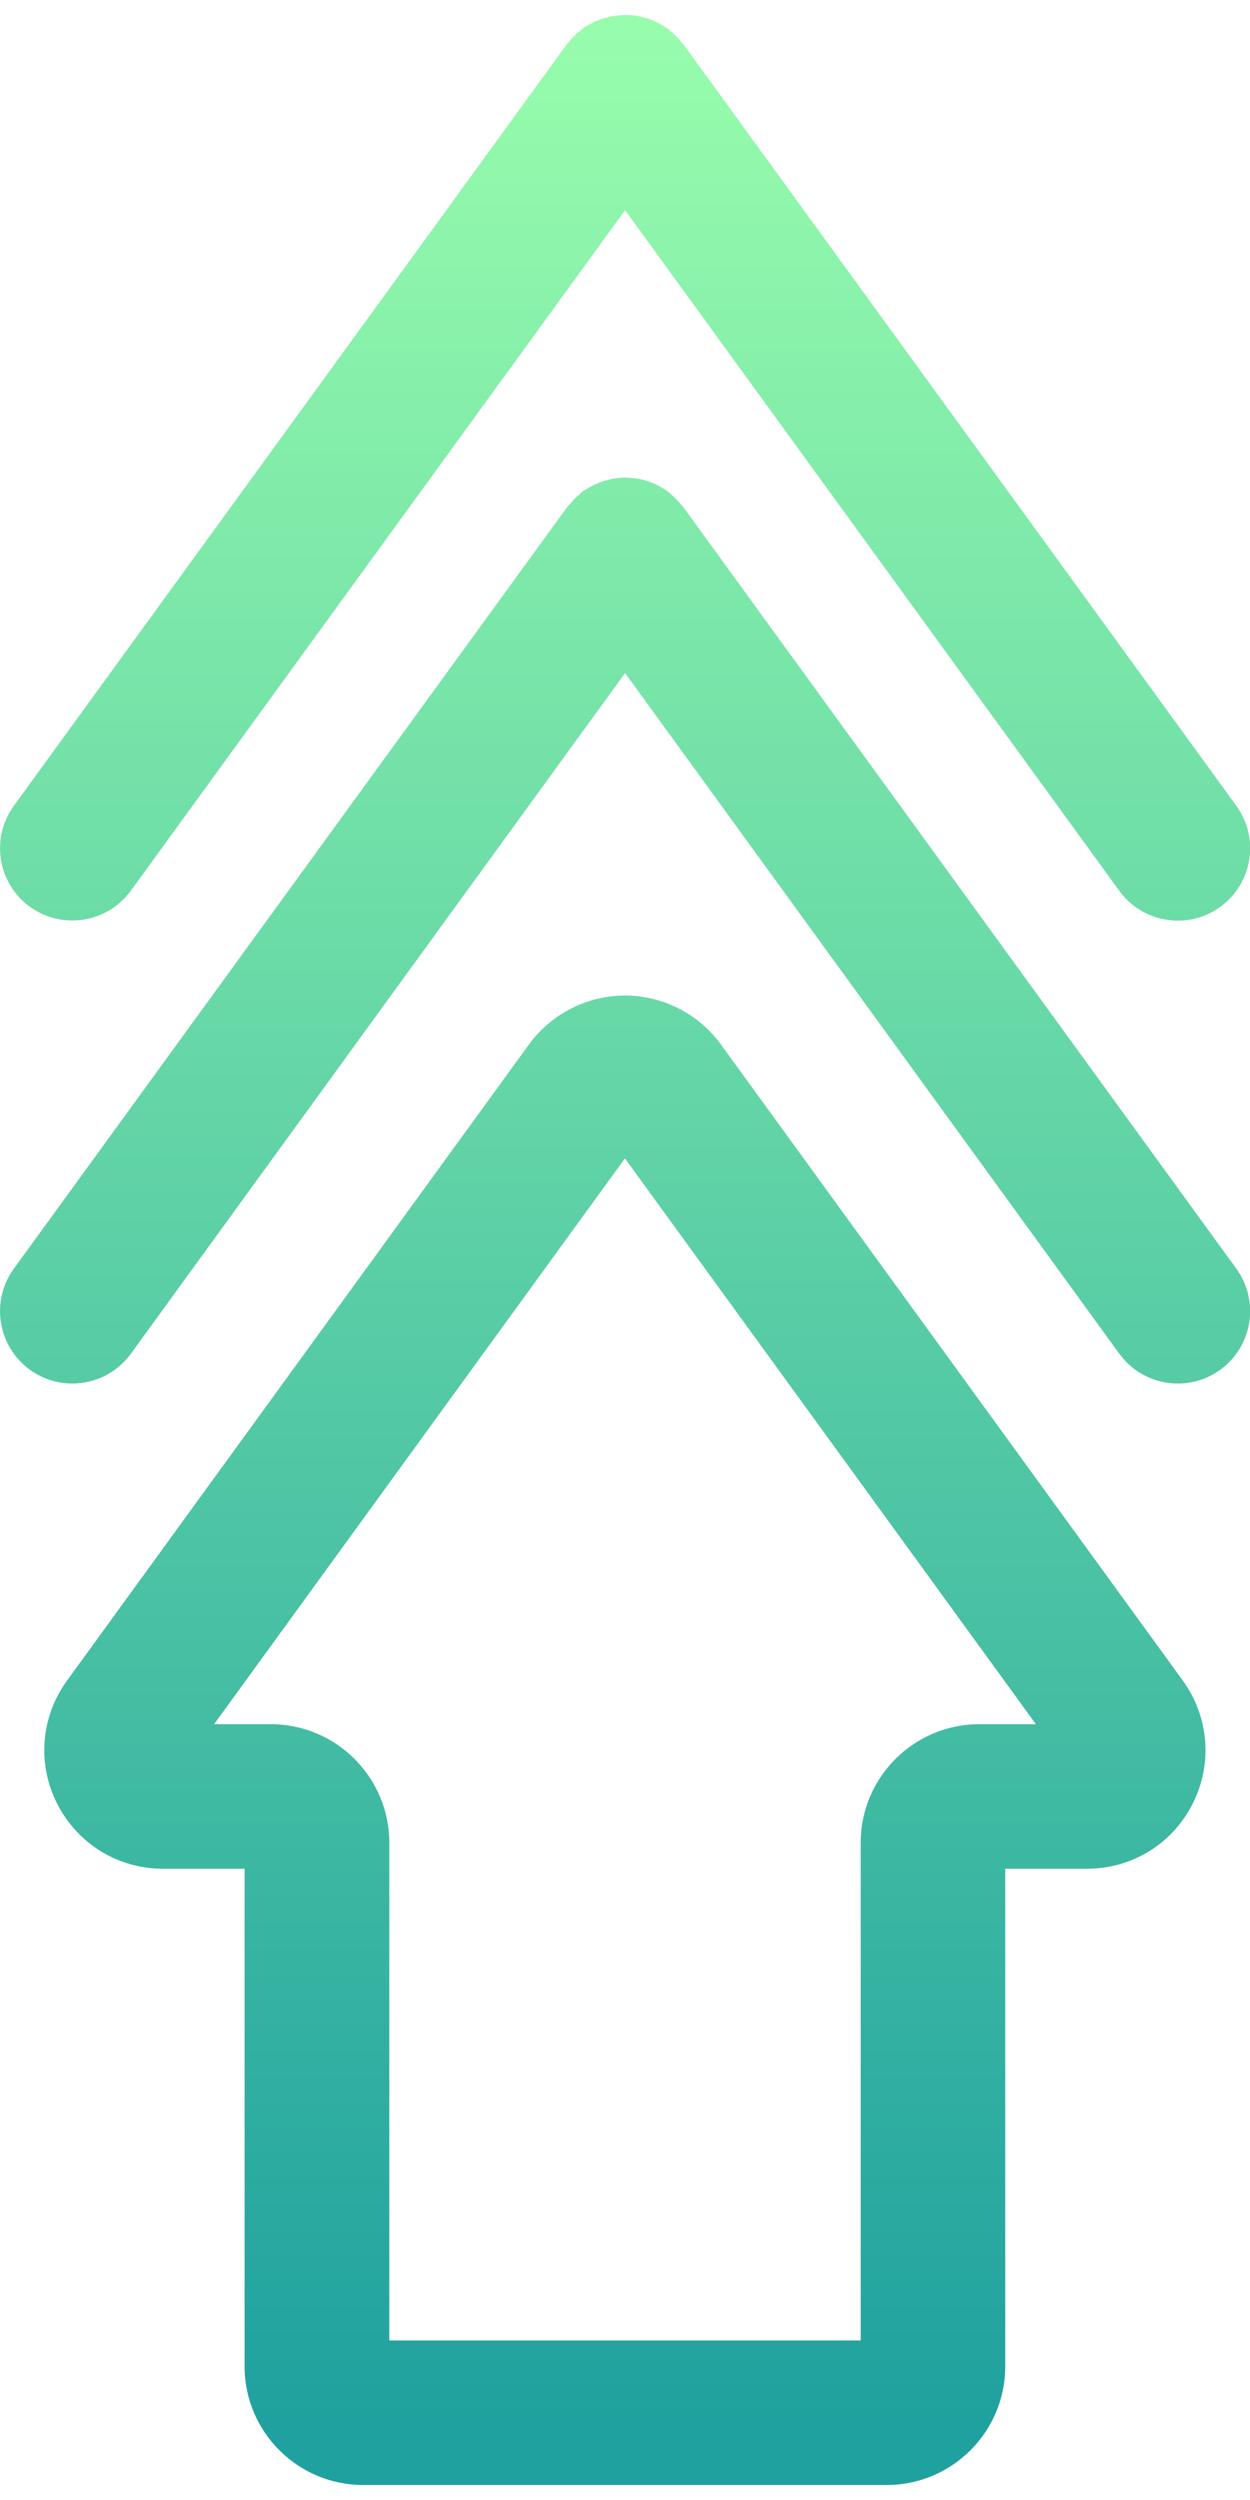 <svg width="47" height="94" viewBox="0 0 47 94" fill="none" xmlns="http://www.w3.org/2000/svg">
<g clip-path="url(#clip0_285_2373)">
<path d="M27.102 39.267C26.269 38.12 24.916 37.432 23.497 37.432C22.078 37.432 20.731 38.12 19.892 39.267L2.518 63.193C1.528 64.558 1.389 66.333 2.156 67.831C2.923 69.329 4.438 70.265 6.123 70.265H9.197V88.979C9.197 91.437 11.196 93.436 13.654 93.436H33.34C35.798 93.436 37.797 91.437 37.797 88.979V70.265H40.87C42.555 70.265 44.077 69.335 44.838 67.831C45.605 66.333 45.46 64.552 44.476 63.193L27.102 39.267ZM36.819 64.83C34.361 64.83 32.362 66.829 32.362 69.286V88.001H14.638V69.286C14.638 66.829 12.639 64.83 10.181 64.83H8.05L23.497 43.555L38.95 64.83H36.819Z" fill="url(#paint0_linear_285_2373)"/>
<path d="M25.701 19.08C25.671 19.038 25.635 19.013 25.605 18.971C25.544 18.899 25.484 18.826 25.417 18.76C25.351 18.693 25.279 18.627 25.206 18.567C25.17 18.536 25.14 18.5 25.103 18.47C25.073 18.446 25.043 18.434 25.013 18.416C24.928 18.361 24.844 18.313 24.759 18.265C24.687 18.228 24.608 18.186 24.53 18.156C24.451 18.126 24.367 18.095 24.282 18.071C24.198 18.047 24.107 18.023 24.022 18.005C23.938 17.987 23.859 17.981 23.775 17.975C23.684 17.969 23.594 17.956 23.503 17.956C23.419 17.956 23.334 17.963 23.249 17.975C23.159 17.981 23.074 17.993 22.99 18.011C22.905 18.029 22.827 18.053 22.742 18.077C22.652 18.102 22.567 18.132 22.483 18.168C22.41 18.198 22.338 18.234 22.259 18.271C22.169 18.319 22.084 18.367 21.999 18.422C21.969 18.44 21.939 18.452 21.909 18.476C21.873 18.506 21.842 18.542 21.806 18.573C21.734 18.633 21.661 18.693 21.595 18.766C21.528 18.832 21.468 18.905 21.408 18.977C21.377 19.013 21.341 19.044 21.311 19.086L0.519 47.704C-0.362 48.917 -0.091 50.614 1.123 51.502C1.606 51.852 2.162 52.021 2.718 52.021C3.557 52.021 4.384 51.635 4.922 50.898L23.503 25.306L42.084 50.898C42.616 51.629 43.443 52.021 44.289 52.021C44.844 52.021 45.4 51.852 45.883 51.502C47.097 50.62 47.368 48.923 46.487 47.704L25.701 19.08Z" fill="url(#paint1_linear_285_2373)"/>
<path d="M1.124 34.092C1.607 34.442 2.162 34.611 2.718 34.611C3.557 34.611 4.384 34.225 4.922 33.488L23.503 7.902L42.085 33.494C42.616 34.225 43.443 34.617 44.289 34.617C44.844 34.617 45.4 34.448 45.883 34.098C47.097 33.217 47.369 31.52 46.487 30.3L25.701 1.676C25.671 1.634 25.635 1.609 25.605 1.567C25.544 1.495 25.484 1.422 25.418 1.356C25.351 1.289 25.279 1.223 25.2 1.163C25.164 1.132 25.134 1.096 25.098 1.072C25.067 1.048 25.037 1.036 25.007 1.018C24.922 0.963 24.838 0.915 24.747 0.867C24.675 0.83 24.602 0.794 24.524 0.758C24.439 0.722 24.355 0.698 24.264 0.673C24.18 0.649 24.095 0.625 24.011 0.607C23.926 0.589 23.841 0.583 23.751 0.571C23.672 0.571 23.588 0.565 23.503 0.565C23.413 0.565 23.328 0.571 23.238 0.583C23.153 0.589 23.069 0.601 22.99 0.613C22.905 0.631 22.815 0.655 22.73 0.679C22.646 0.704 22.561 0.734 22.483 0.764C22.404 0.794 22.332 0.83 22.253 0.873C22.169 0.915 22.084 0.963 22 1.018C21.97 1.036 21.933 1.048 21.909 1.072C21.873 1.102 21.843 1.138 21.8 1.169C21.728 1.229 21.655 1.289 21.589 1.356C21.523 1.422 21.456 1.495 21.402 1.567C21.372 1.603 21.335 1.634 21.305 1.676L0.52 30.3C-0.362 31.514 -0.09 33.211 1.124 34.098V34.092Z" fill="url(#paint2_linear_285_2373)"/>
</g>
<defs>
<linearGradient id="paint0_linear_285_2373" x1="23.497" y1="2.545" x2="23.497" y2="91.044" gradientUnits="userSpaceOnUse">
<stop stop-color="#98FDAC"/>
<stop offset="1" stop-color="#1FA19F"/>
</linearGradient>
<linearGradient id="paint1_linear_285_2373" x1="23.497" y1="0.293" x2="23.497" y2="94.51" gradientUnits="userSpaceOnUse">
<stop stop-color="#98FDAC"/>
<stop offset="1" stop-color="#1FA19F"/>
</linearGradient>
<linearGradient id="paint2_linear_285_2373" x1="23.497" y1="0.293" x2="23.497" y2="94.51" gradientUnits="userSpaceOnUse">
<stop stop-color="#98FDAC"/>
<stop offset="1" stop-color="#1FA19F"/>
</linearGradient>
<clipPath id="clip0_285_2373">
<rect width="47" height="92.871" fill="white" transform="translate(0 0.565)"/>
</clipPath>
</defs>
</svg>
